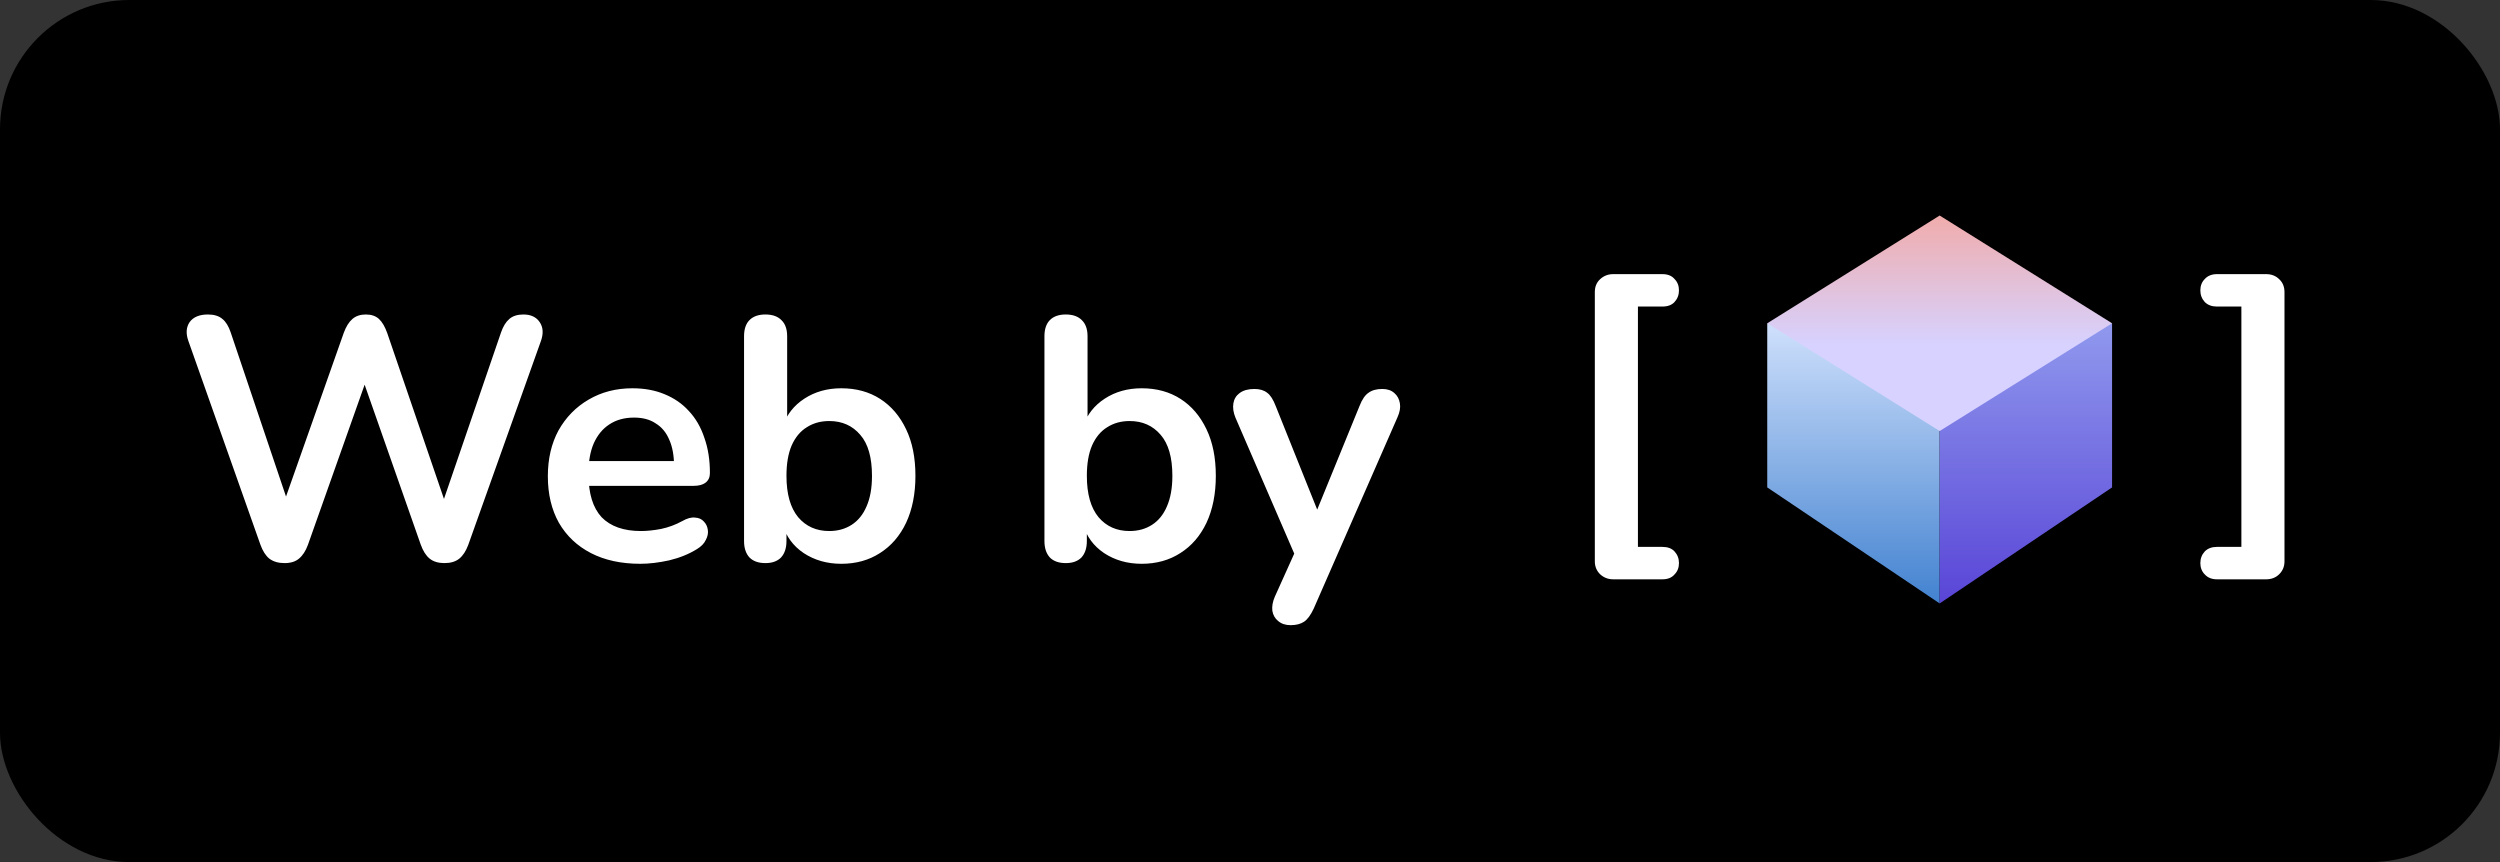 <svg width="58" height="20" viewBox="0 0 58 20" fill="none" xmlns="http://www.w3.org/2000/svg">
<rect x="0" y="0" width="58" height="20" fill="#333333" stroke="none"/>
<g clip-path="url(#clip0_7_2)">
<rect width="58" height="20" rx="3" fill="black"/>
<path d="M6.6 13.064C6.456 13.064 6.339 13.029 6.248 12.96C6.163 12.891 6.093 12.781 6.04 12.632L4.368 7.904C4.309 7.733 4.32 7.589 4.4 7.472C4.485 7.355 4.627 7.296 4.824 7.296C4.968 7.296 5.08 7.331 5.16 7.4C5.24 7.464 5.304 7.568 5.352 7.712L6.792 11.984H6.472L7.976 7.72C8.029 7.576 8.096 7.469 8.176 7.4C8.256 7.331 8.36 7.296 8.488 7.296C8.616 7.296 8.717 7.331 8.792 7.4C8.867 7.469 8.931 7.579 8.984 7.728L10.44 11.984H10.16L11.624 7.712C11.672 7.573 11.736 7.469 11.816 7.4C11.896 7.331 12.005 7.296 12.144 7.296C12.315 7.296 12.44 7.355 12.52 7.472C12.6 7.589 12.611 7.733 12.552 7.904L10.864 12.64C10.811 12.784 10.741 12.891 10.656 12.96C10.571 13.029 10.456 13.064 10.312 13.064C10.168 13.064 10.053 13.029 9.968 12.96C9.883 12.891 9.813 12.781 9.76 12.632L8.368 8.664H8.552L7.144 12.64C7.091 12.784 7.021 12.891 6.936 12.96C6.856 13.029 6.744 13.064 6.6 13.064ZM14.854 13.08C14.412 13.08 14.03 12.997 13.71 12.832C13.39 12.667 13.142 12.432 12.966 12.128C12.796 11.824 12.71 11.464 12.71 11.048C12.71 10.643 12.793 10.288 12.958 9.984C13.129 9.68 13.361 9.443 13.654 9.272C13.953 9.096 14.292 9.008 14.67 9.008C14.948 9.008 15.196 9.053 15.414 9.144C15.638 9.235 15.828 9.365 15.982 9.536C16.142 9.707 16.262 9.915 16.342 10.16C16.428 10.4 16.47 10.672 16.47 10.976C16.47 11.072 16.436 11.147 16.366 11.2C16.302 11.248 16.209 11.272 16.086 11.272H13.518V10.696H15.766L15.638 10.816C15.638 10.571 15.601 10.365 15.526 10.2C15.457 10.035 15.353 9.909 15.214 9.824C15.081 9.733 14.913 9.688 14.71 9.688C14.486 9.688 14.294 9.741 14.134 9.848C13.98 9.949 13.86 10.096 13.774 10.288C13.694 10.475 13.654 10.699 13.654 10.96V11.016C13.654 11.453 13.756 11.781 13.958 12C14.166 12.213 14.47 12.32 14.87 12.32C15.009 12.32 15.164 12.304 15.334 12.272C15.51 12.235 15.676 12.173 15.83 12.088C15.942 12.024 16.041 11.997 16.126 12.008C16.212 12.013 16.278 12.043 16.326 12.096C16.38 12.149 16.412 12.216 16.422 12.296C16.433 12.371 16.417 12.448 16.374 12.528C16.337 12.608 16.27 12.677 16.174 12.736C15.988 12.853 15.772 12.941 15.526 13C15.286 13.053 15.062 13.08 14.854 13.08ZM19.518 13.08C19.188 13.08 18.897 12.997 18.646 12.832C18.401 12.667 18.238 12.445 18.158 12.168L18.246 11.968V12.552C18.246 12.717 18.203 12.845 18.118 12.936C18.033 13.021 17.913 13.064 17.758 13.064C17.598 13.064 17.476 13.021 17.39 12.936C17.305 12.845 17.262 12.717 17.262 12.552V7.8C17.262 7.635 17.305 7.509 17.39 7.424C17.476 7.339 17.598 7.296 17.758 7.296C17.918 7.296 18.041 7.339 18.126 7.424C18.217 7.509 18.262 7.635 18.262 7.8V9.88H18.166C18.252 9.619 18.417 9.408 18.662 9.248C18.907 9.088 19.193 9.008 19.518 9.008C19.865 9.008 20.166 9.091 20.422 9.256C20.678 9.421 20.878 9.656 21.022 9.96C21.166 10.259 21.238 10.619 21.238 11.04C21.238 11.456 21.166 11.819 21.022 12.128C20.878 12.432 20.675 12.667 20.414 12.832C20.158 12.997 19.86 13.08 19.518 13.08ZM19.238 12.32C19.436 12.32 19.609 12.272 19.758 12.176C19.907 12.08 20.022 11.939 20.102 11.752C20.188 11.56 20.23 11.323 20.23 11.04C20.23 10.613 20.14 10.296 19.958 10.088C19.777 9.875 19.537 9.768 19.238 9.768C19.041 9.768 18.867 9.816 18.718 9.912C18.569 10.003 18.451 10.144 18.366 10.336C18.286 10.523 18.246 10.757 18.246 11.04C18.246 11.461 18.337 11.781 18.518 12C18.7 12.213 18.939 12.32 19.238 12.32ZM26.487 13.08C26.156 13.08 25.866 12.997 25.615 12.832C25.37 12.667 25.207 12.445 25.127 12.168L25.215 11.968V12.552C25.215 12.717 25.172 12.845 25.087 12.936C25.002 13.021 24.882 13.064 24.727 13.064C24.567 13.064 24.444 13.021 24.359 12.936C24.274 12.845 24.231 12.717 24.231 12.552V7.8C24.231 7.635 24.274 7.509 24.359 7.424C24.444 7.339 24.567 7.296 24.727 7.296C24.887 7.296 25.01 7.339 25.095 7.424C25.186 7.509 25.231 7.635 25.231 7.8V9.88H25.135C25.22 9.619 25.386 9.408 25.631 9.248C25.876 9.088 26.162 9.008 26.487 9.008C26.834 9.008 27.135 9.091 27.391 9.256C27.647 9.421 27.847 9.656 27.991 9.96C28.135 10.259 28.207 10.619 28.207 11.04C28.207 11.456 28.135 11.819 27.991 12.128C27.847 12.432 27.644 12.667 27.383 12.832C27.127 12.997 26.828 13.08 26.487 13.08ZM26.207 12.32C26.404 12.32 26.578 12.272 26.727 12.176C26.876 12.08 26.991 11.939 27.071 11.752C27.156 11.56 27.199 11.323 27.199 11.04C27.199 10.613 27.108 10.296 26.927 10.088C26.746 9.875 26.506 9.768 26.207 9.768C26.01 9.768 25.836 9.816 25.687 9.912C25.538 10.003 25.42 10.144 25.335 10.336C25.255 10.523 25.215 10.757 25.215 11.04C25.215 11.461 25.306 11.781 25.487 12C25.668 12.213 25.908 12.32 26.207 12.32ZM29.942 14.504C29.824 14.504 29.728 14.472 29.654 14.408C29.579 14.349 29.534 14.269 29.518 14.168C29.507 14.067 29.526 13.96 29.574 13.848L30.118 12.64V13.056L28.662 9.688C28.614 9.571 28.598 9.461 28.614 9.36C28.63 9.259 28.678 9.179 28.758 9.12C28.843 9.056 28.958 9.024 29.102 9.024C29.224 9.024 29.323 9.053 29.398 9.112C29.472 9.165 29.539 9.269 29.598 9.424L30.678 12.12H30.438L31.542 9.416C31.6 9.267 31.67 9.165 31.75 9.112C31.83 9.053 31.936 9.024 32.07 9.024C32.187 9.024 32.28 9.056 32.35 9.12C32.419 9.179 32.462 9.259 32.478 9.36C32.494 9.456 32.475 9.563 32.422 9.68L30.478 14.12C30.408 14.269 30.334 14.371 30.254 14.424C30.174 14.477 30.07 14.504 29.942 14.504Z" fill="white"/>
<path d="M37.424 13.44C37.307 13.44 37.205 13.4 37.12 13.32C37.04 13.24 37 13.141 37 13.024V6.776C37 6.653 37.04 6.555 37.12 6.48C37.205 6.4 37.307 6.36 37.424 6.36H38.568C38.691 6.36 38.784 6.397 38.848 6.472C38.917 6.541 38.952 6.629 38.952 6.736C38.952 6.843 38.917 6.933 38.848 7.008C38.784 7.077 38.691 7.112 38.568 7.112H38V12.688H38.568C38.691 12.688 38.784 12.723 38.848 12.792C38.917 12.867 38.952 12.957 38.952 13.064C38.952 13.171 38.917 13.259 38.848 13.328C38.784 13.403 38.691 13.44 38.568 13.44H37.424Z" fill="white"/>
<path d="M51.432 13.44C51.315 13.44 51.221 13.403 51.152 13.328C51.083 13.259 51.048 13.171 51.048 13.064C51.048 12.957 51.083 12.867 51.152 12.792C51.221 12.723 51.315 12.688 51.432 12.688H52V7.112H51.432C51.315 7.112 51.221 7.077 51.152 7.008C51.083 6.933 51.048 6.843 51.048 6.736C51.048 6.629 51.083 6.541 51.152 6.472C51.221 6.397 51.315 6.36 51.432 6.36H52.576C52.699 6.36 52.8 6.4 52.88 6.48C52.96 6.555 53 6.653 53 6.776V13.024C53 13.141 52.96 13.24 52.88 13.32C52.8 13.4 52.699 13.44 52.576 13.44H51.432Z" fill="white"/>
<path d="M41 11.308L41 7.5L45 7.5V14L41 11.308Z" fill="url(#paint0_linear_7_2)"/>
<path d="M49 11.308L49 7.5L45 7.5V14L49 11.308Z" fill="url(#paint1_linear_7_2)"/>
<path d="M41 7.5L45 5L49 7.5L45 10L41 7.5Z" fill="url(#paint2_linear_7_2)"/>
</g>
<defs>
<linearGradient id="paint0_linear_7_2" x1="43" y1="7" x2="43" y2="14" gradientUnits="userSpaceOnUse">
<stop stop-color="#DAE7FF"/>
<stop offset="1" stop-color="#4282D0"/>
</linearGradient>
<linearGradient id="paint1_linear_7_2" x1="47" y1="7" x2="47" y2="14" gradientUnits="userSpaceOnUse">
<stop stop-color="#949FEF"/>
<stop offset="1" stop-color="#5945D7"/>
</linearGradient>
<linearGradient id="paint2_linear_7_2" x1="45" y1="5" x2="45" y2="8" gradientUnits="userSpaceOnUse">
<stop stop-color="#F0ACAC"/>
<stop offset="1" stop-color="#D7D2FF"/>
</linearGradient>
<clipPath id="clip0_7_2">
<rect width="58" height="20" fill="white"/>
</clipPath>
</defs>
</svg>

